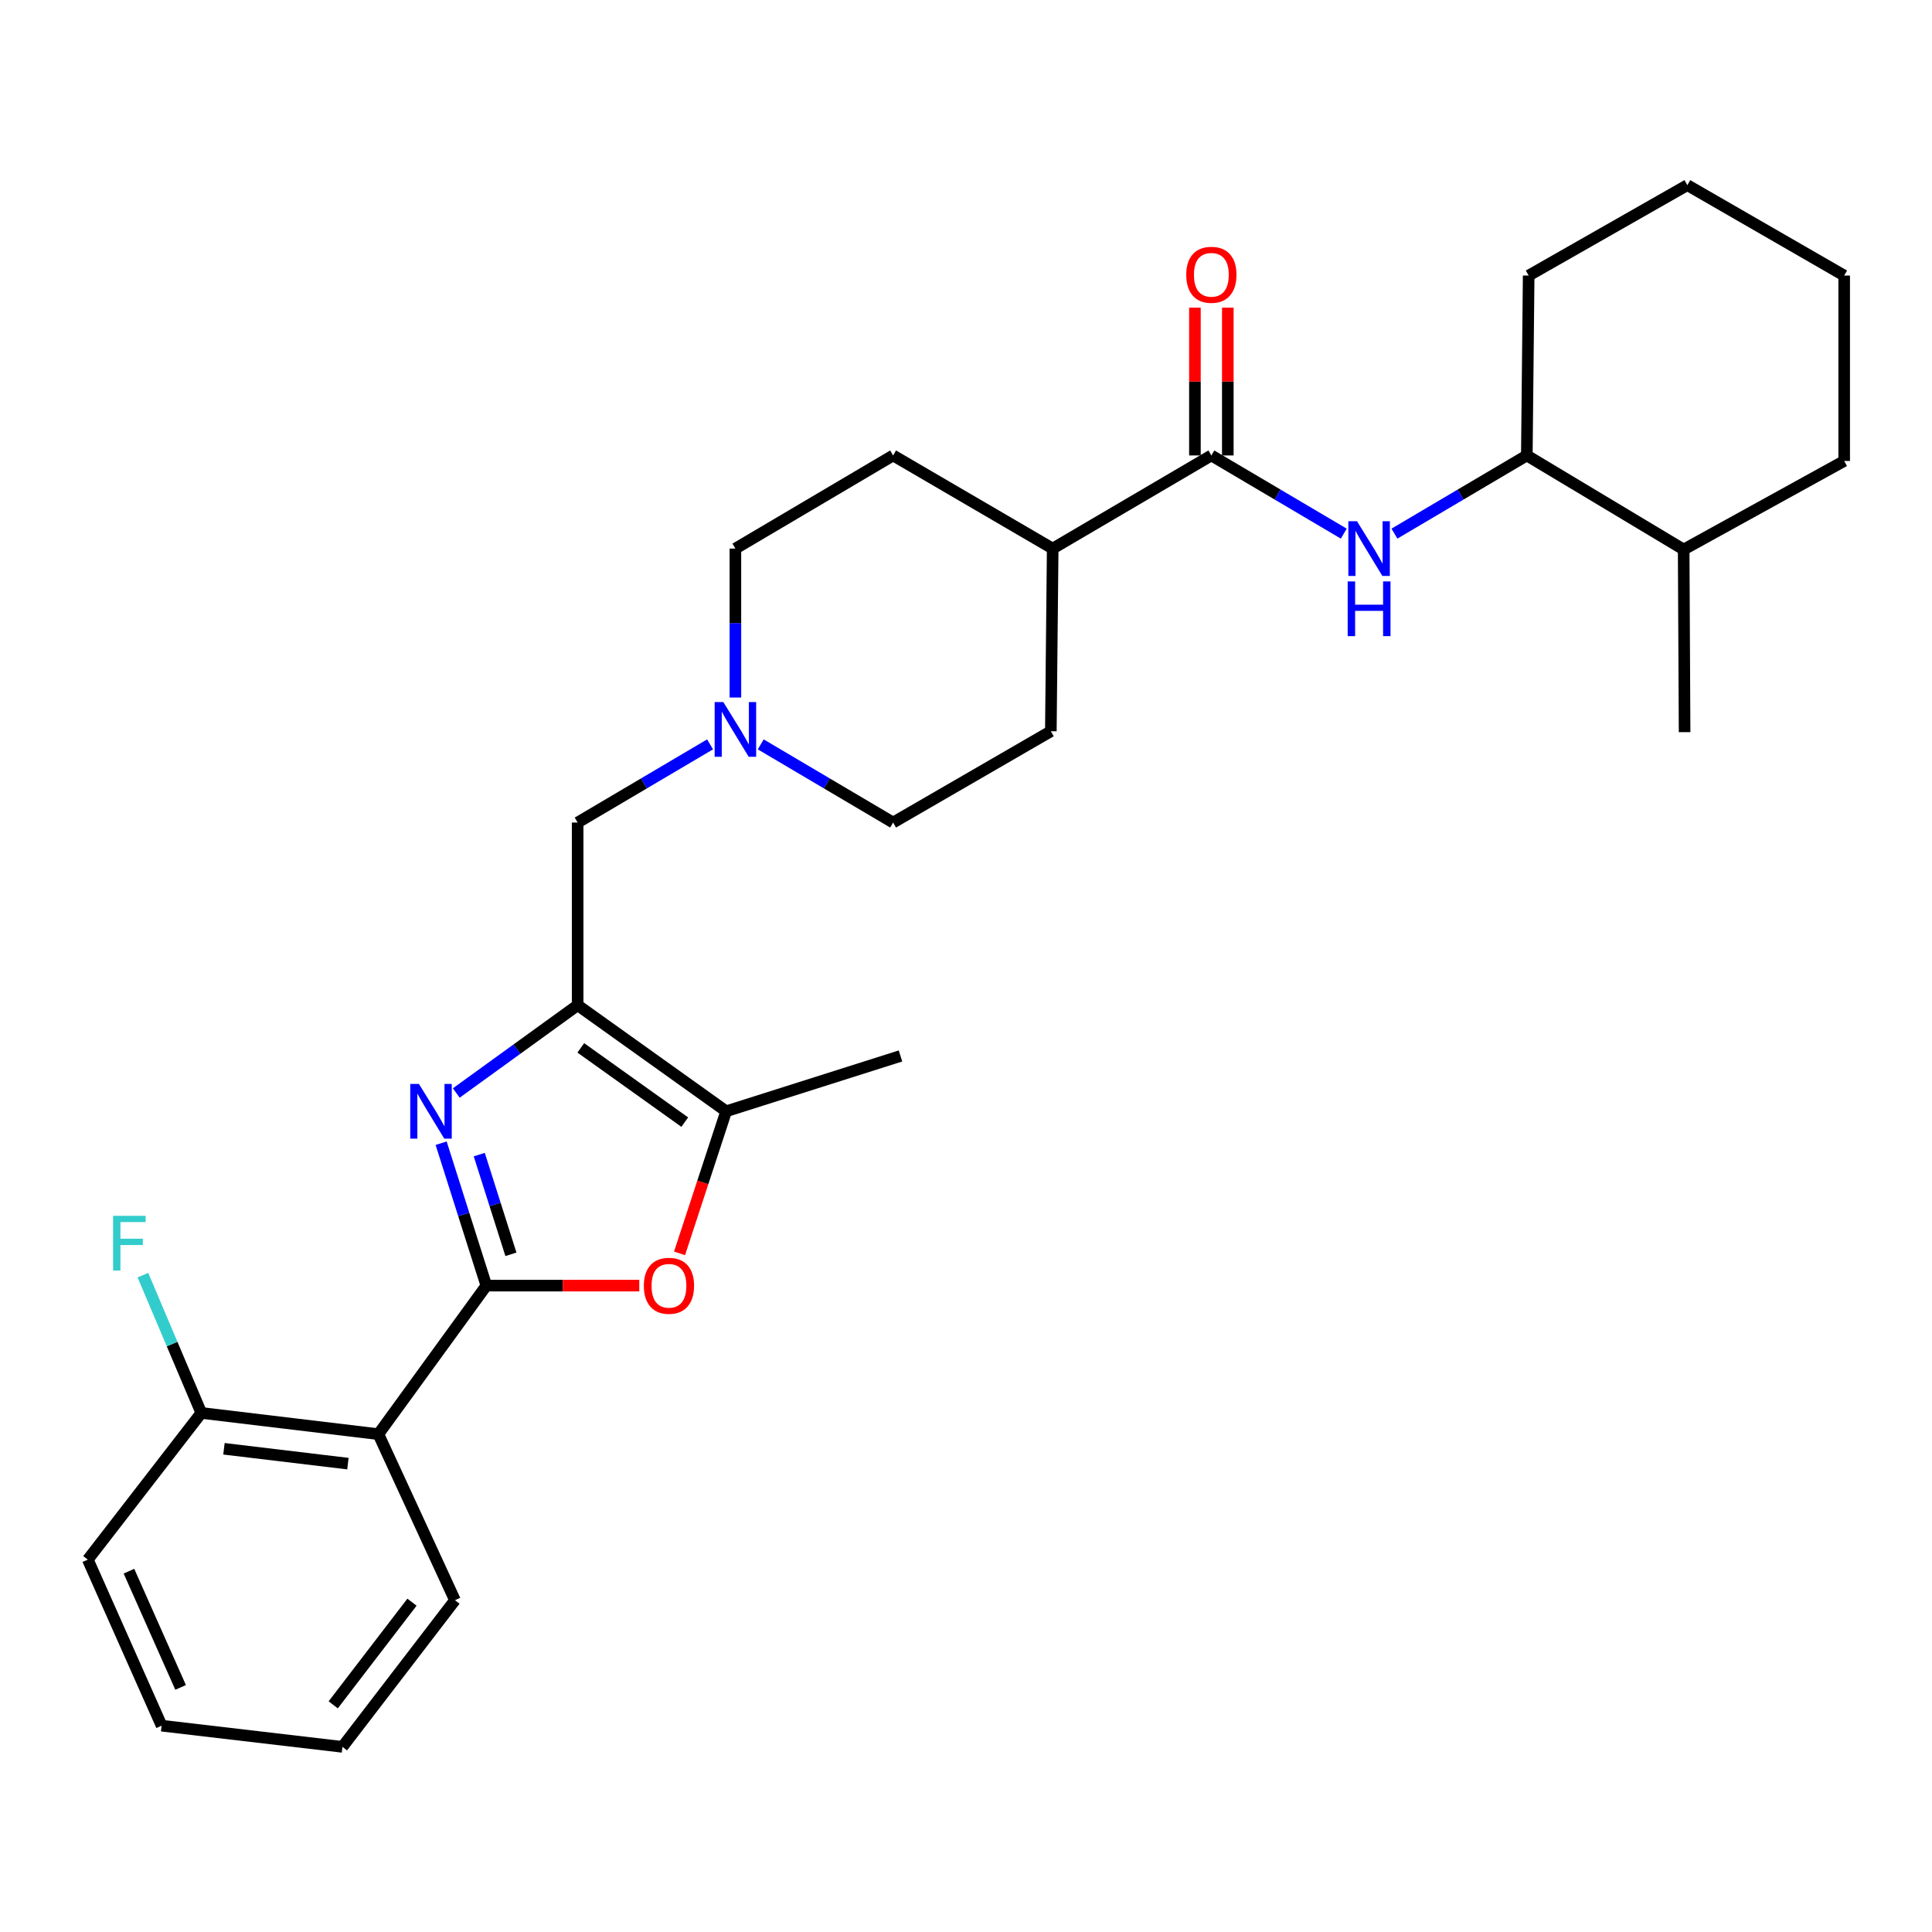 <?xml version='1.0' encoding='iso-8859-1'?>
<svg version='1.1' baseProfile='full'
              xmlns='http://www.w3.org/2000/svg'
                      xmlns:rdkit='http://www.rdkit.org/xml'
                      xmlns:xlink='http://www.w3.org/1999/xlink'
                  xml:space='preserve'
width='1000px' height='1000px' viewBox='0 0 1000 1000'>
<!-- END OF HEADER -->
<rect style='opacity:1.0;fill:#FFFFFF;stroke:none' width='1000' height='1000' x='0' y='0'> </rect>
<path class='bond-0' d='M 251.734,665.438 L 240.033,628.58' style='fill:none;fill-rule:evenodd;stroke:#000000;stroke-width:6px;stroke-linecap:butt;stroke-linejoin:miter;stroke-opacity:1' />
<path class='bond-0' d='M 240.033,628.58 L 228.331,591.722' style='fill:none;fill-rule:evenodd;stroke:#0000FF;stroke-width:6px;stroke-linecap:butt;stroke-linejoin:miter;stroke-opacity:1' />
<path class='bond-0' d='M 264.451,649.229 L 256.26,623.428' style='fill:none;fill-rule:evenodd;stroke:#000000;stroke-width:6px;stroke-linecap:butt;stroke-linejoin:miter;stroke-opacity:1' />
<path class='bond-0' d='M 256.26,623.428 L 248.069,597.628' style='fill:none;fill-rule:evenodd;stroke:#0000FF;stroke-width:6px;stroke-linecap:butt;stroke-linejoin:miter;stroke-opacity:1' />
<path class='bond-2' d='M 251.734,665.438 L 291.312,665.438' style='fill:none;fill-rule:evenodd;stroke:#000000;stroke-width:6px;stroke-linecap:butt;stroke-linejoin:miter;stroke-opacity:1' />
<path class='bond-2' d='M 291.312,665.438 L 330.89,665.438' style='fill:none;fill-rule:evenodd;stroke:#FF0000;stroke-width:6px;stroke-linecap:butt;stroke-linejoin:miter;stroke-opacity:1' />
<path class='bond-3' d='M 251.734,665.438 L 195.854,742.316' style='fill:none;fill-rule:evenodd;stroke:#000000;stroke-width:6px;stroke-linecap:butt;stroke-linejoin:miter;stroke-opacity:1' />
<path class='bond-1' d='M 236.167,565.732 L 267.578,543.01' style='fill:none;fill-rule:evenodd;stroke:#0000FF;stroke-width:6px;stroke-linecap:butt;stroke-linejoin:miter;stroke-opacity:1' />
<path class='bond-1' d='M 267.578,543.01 L 298.989,520.288' style='fill:none;fill-rule:evenodd;stroke:#000000;stroke-width:6px;stroke-linecap:butt;stroke-linejoin:miter;stroke-opacity:1' />
<path class='bond-8' d='M 298.989,520.288 L 298.989,425.751' style='fill:none;fill-rule:evenodd;stroke:#000000;stroke-width:6px;stroke-linecap:butt;stroke-linejoin:miter;stroke-opacity:1' />
<path class='bond-29' d='M 298.989,520.288 L 375.858,575.195' style='fill:none;fill-rule:evenodd;stroke:#000000;stroke-width:6px;stroke-linecap:butt;stroke-linejoin:miter;stroke-opacity:1' />
<path class='bond-29' d='M 300.623,542.378 L 354.432,580.813' style='fill:none;fill-rule:evenodd;stroke:#000000;stroke-width:6px;stroke-linecap:butt;stroke-linejoin:miter;stroke-opacity:1' />
<path class='bond-4' d='M 351.729,648.744 L 363.794,611.969' style='fill:none;fill-rule:evenodd;stroke:#FF0000;stroke-width:6px;stroke-linecap:butt;stroke-linejoin:miter;stroke-opacity:1' />
<path class='bond-4' d='M 363.794,611.969 L 375.858,575.195' style='fill:none;fill-rule:evenodd;stroke:#000000;stroke-width:6px;stroke-linecap:butt;stroke-linejoin:miter;stroke-opacity:1' />
<path class='bond-10' d='M 195.854,742.316 L 104.192,731.335' style='fill:none;fill-rule:evenodd;stroke:#000000;stroke-width:6px;stroke-linecap:butt;stroke-linejoin:miter;stroke-opacity:1' />
<path class='bond-10' d='M 180.079,757.574 L 115.916,749.887' style='fill:none;fill-rule:evenodd;stroke:#000000;stroke-width:6px;stroke-linecap:butt;stroke-linejoin:miter;stroke-opacity:1' />
<path class='bond-19' d='M 195.854,742.316 L 235.485,828.265' style='fill:none;fill-rule:evenodd;stroke:#000000;stroke-width:6px;stroke-linecap:butt;stroke-linejoin:miter;stroke-opacity:1' />
<path class='bond-20' d='M 375.858,575.195 L 466.091,546.564' style='fill:none;fill-rule:evenodd;stroke:#000000;stroke-width:6px;stroke-linecap:butt;stroke-linejoin:miter;stroke-opacity:1' />
<path class='bond-5' d='M 626.999,235.74 L 544.871,283.95' style='fill:none;fill-rule:evenodd;stroke:#000000;stroke-width:6px;stroke-linecap:butt;stroke-linejoin:miter;stroke-opacity:1' />
<path class='bond-6' d='M 626.999,235.74 L 661.266,255.974' style='fill:none;fill-rule:evenodd;stroke:#000000;stroke-width:6px;stroke-linecap:butt;stroke-linejoin:miter;stroke-opacity:1' />
<path class='bond-6' d='M 661.266,255.974 L 695.534,276.208' style='fill:none;fill-rule:evenodd;stroke:#0000FF;stroke-width:6px;stroke-linecap:butt;stroke-linejoin:miter;stroke-opacity:1' />
<path class='bond-12' d='M 635.511,235.74 L 635.511,197.494' style='fill:none;fill-rule:evenodd;stroke:#000000;stroke-width:6px;stroke-linecap:butt;stroke-linejoin:miter;stroke-opacity:1' />
<path class='bond-12' d='M 635.511,197.494 L 635.511,159.248' style='fill:none;fill-rule:evenodd;stroke:#FF0000;stroke-width:6px;stroke-linecap:butt;stroke-linejoin:miter;stroke-opacity:1' />
<path class='bond-12' d='M 618.486,235.74 L 618.486,197.494' style='fill:none;fill-rule:evenodd;stroke:#000000;stroke-width:6px;stroke-linecap:butt;stroke-linejoin:miter;stroke-opacity:1' />
<path class='bond-12' d='M 618.486,197.494 L 618.486,159.248' style='fill:none;fill-rule:evenodd;stroke:#FF0000;stroke-width:6px;stroke-linecap:butt;stroke-linejoin:miter;stroke-opacity:1' />
<path class='bond-9' d='M 721.754,276.208 L 756.017,255.974' style='fill:none;fill-rule:evenodd;stroke:#0000FF;stroke-width:6px;stroke-linecap:butt;stroke-linejoin:miter;stroke-opacity:1' />
<path class='bond-9' d='M 756.017,255.974 L 790.28,235.74' style='fill:none;fill-rule:evenodd;stroke:#000000;stroke-width:6px;stroke-linecap:butt;stroke-linejoin:miter;stroke-opacity:1' />
<path class='bond-7' d='M 367.533,385.282 L 333.261,405.516' style='fill:none;fill-rule:evenodd;stroke:#0000FF;stroke-width:6px;stroke-linecap:butt;stroke-linejoin:miter;stroke-opacity:1' />
<path class='bond-7' d='M 333.261,405.516 L 298.989,425.751' style='fill:none;fill-rule:evenodd;stroke:#000000;stroke-width:6px;stroke-linecap:butt;stroke-linejoin:miter;stroke-opacity:1' />
<path class='bond-15' d='M 393.754,385.284 L 428.012,405.518' style='fill:none;fill-rule:evenodd;stroke:#0000FF;stroke-width:6px;stroke-linecap:butt;stroke-linejoin:miter;stroke-opacity:1' />
<path class='bond-15' d='M 428.012,405.518 L 462.27,425.751' style='fill:none;fill-rule:evenodd;stroke:#000000;stroke-width:6px;stroke-linecap:butt;stroke-linejoin:miter;stroke-opacity:1' />
<path class='bond-16' d='M 380.644,361.041 L 380.644,322.496' style='fill:none;fill-rule:evenodd;stroke:#0000FF;stroke-width:6px;stroke-linecap:butt;stroke-linejoin:miter;stroke-opacity:1' />
<path class='bond-16' d='M 380.644,322.496 L 380.644,283.95' style='fill:none;fill-rule:evenodd;stroke:#000000;stroke-width:6px;stroke-linecap:butt;stroke-linejoin:miter;stroke-opacity:1' />
<path class='bond-17' d='M 790.28,235.74 L 871.462,284.432' style='fill:none;fill-rule:evenodd;stroke:#000000;stroke-width:6px;stroke-linecap:butt;stroke-linejoin:miter;stroke-opacity:1' />
<path class='bond-21' d='M 790.28,235.74 L 791.236,142.631' style='fill:none;fill-rule:evenodd;stroke:#000000;stroke-width:6px;stroke-linecap:butt;stroke-linejoin:miter;stroke-opacity:1' />
<path class='bond-18' d='M 104.192,731.335 L 89.079,695.678' style='fill:none;fill-rule:evenodd;stroke:#000000;stroke-width:6px;stroke-linecap:butt;stroke-linejoin:miter;stroke-opacity:1' />
<path class='bond-18' d='M 89.079,695.678 L 73.966,660.021' style='fill:none;fill-rule:evenodd;stroke:#33CCCC;stroke-width:6px;stroke-linecap:butt;stroke-linejoin:miter;stroke-opacity:1' />
<path class='bond-22' d='M 104.192,731.335 L 45.455,807.258' style='fill:none;fill-rule:evenodd;stroke:#000000;stroke-width:6px;stroke-linecap:butt;stroke-linejoin:miter;stroke-opacity:1' />
<path class='bond-11' d='M 544.871,283.95 L 462.27,235.74' style='fill:none;fill-rule:evenodd;stroke:#000000;stroke-width:6px;stroke-linecap:butt;stroke-linejoin:miter;stroke-opacity:1' />
<path class='bond-31' d='M 544.871,283.95 L 543.916,378.497' style='fill:none;fill-rule:evenodd;stroke:#000000;stroke-width:6px;stroke-linecap:butt;stroke-linejoin:miter;stroke-opacity:1' />
<path class='bond-13' d='M 543.916,378.497 L 462.27,425.751' style='fill:none;fill-rule:evenodd;stroke:#000000;stroke-width:6px;stroke-linecap:butt;stroke-linejoin:miter;stroke-opacity:1' />
<path class='bond-14' d='M 462.27,235.74 L 380.644,283.95' style='fill:none;fill-rule:evenodd;stroke:#000000;stroke-width:6px;stroke-linecap:butt;stroke-linejoin:miter;stroke-opacity:1' />
<path class='bond-23' d='M 871.462,284.432 L 871.945,378.96' style='fill:none;fill-rule:evenodd;stroke:#000000;stroke-width:6px;stroke-linecap:butt;stroke-linejoin:miter;stroke-opacity:1' />
<path class='bond-24' d='M 871.462,284.432 L 954.545,238.596' style='fill:none;fill-rule:evenodd;stroke:#000000;stroke-width:6px;stroke-linecap:butt;stroke-linejoin:miter;stroke-opacity:1' />
<path class='bond-25' d='M 235.485,828.265 L 177.249,904.17' style='fill:none;fill-rule:evenodd;stroke:#000000;stroke-width:6px;stroke-linecap:butt;stroke-linejoin:miter;stroke-opacity:1' />
<path class='bond-25' d='M 213.242,829.288 L 172.476,882.421' style='fill:none;fill-rule:evenodd;stroke:#000000;stroke-width:6px;stroke-linecap:butt;stroke-linejoin:miter;stroke-opacity:1' />
<path class='bond-26' d='M 791.236,142.631 L 873.363,95.83' style='fill:none;fill-rule:evenodd;stroke:#000000;stroke-width:6px;stroke-linecap:butt;stroke-linejoin:miter;stroke-opacity:1' />
<path class='bond-30' d='M 45.455,807.258 L 83.657,893.207' style='fill:none;fill-rule:evenodd;stroke:#000000;stroke-width:6px;stroke-linecap:butt;stroke-linejoin:miter;stroke-opacity:1' />
<path class='bond-30' d='M 66.743,813.236 L 93.484,873.4' style='fill:none;fill-rule:evenodd;stroke:#000000;stroke-width:6px;stroke-linecap:butt;stroke-linejoin:miter;stroke-opacity:1' />
<path class='bond-32' d='M 954.545,238.596 L 954.545,142.631' style='fill:none;fill-rule:evenodd;stroke:#000000;stroke-width:6px;stroke-linecap:butt;stroke-linejoin:miter;stroke-opacity:1' />
<path class='bond-27' d='M 177.249,904.17 L 83.657,893.207' style='fill:none;fill-rule:evenodd;stroke:#000000;stroke-width:6px;stroke-linecap:butt;stroke-linejoin:miter;stroke-opacity:1' />
<path class='bond-28' d='M 873.363,95.83 L 954.545,142.631' style='fill:none;fill-rule:evenodd;stroke:#000000;stroke-width:6px;stroke-linecap:butt;stroke-linejoin:miter;stroke-opacity:1' />
<path  class='atom-1' d='M 216.825 561.035
L 226.105 576.035
Q 227.025 577.515, 228.505 580.195
Q 229.985 582.875, 230.065 583.035
L 230.065 561.035
L 233.825 561.035
L 233.825 589.355
L 229.945 589.355
L 219.985 572.955
Q 218.825 571.035, 217.585 568.835
Q 216.385 566.635, 216.025 565.955
L 216.025 589.355
L 212.345 589.355
L 212.345 561.035
L 216.825 561.035
' fill='#0000FF'/>
<path  class='atom-3' d='M 333.253 665.518
Q 333.253 658.718, 336.613 654.918
Q 339.973 651.118, 346.253 651.118
Q 352.533 651.118, 355.893 654.918
Q 359.253 658.718, 359.253 665.518
Q 359.253 672.398, 355.853 676.318
Q 352.453 680.198, 346.253 680.198
Q 340.013 680.198, 336.613 676.318
Q 333.253 672.438, 333.253 665.518
M 346.253 676.998
Q 350.573 676.998, 352.893 674.118
Q 355.253 671.198, 355.253 665.518
Q 355.253 659.958, 352.893 657.158
Q 350.573 654.318, 346.253 654.318
Q 341.933 654.318, 339.573 657.118
Q 337.253 659.918, 337.253 665.518
Q 337.253 671.238, 339.573 674.118
Q 341.933 676.998, 346.253 676.998
' fill='#FF0000'/>
<path  class='atom-7' d='M 702.384 269.79
L 711.664 284.79
Q 712.584 286.27, 714.064 288.95
Q 715.544 291.63, 715.624 291.79
L 715.624 269.79
L 719.384 269.79
L 719.384 298.11
L 715.504 298.11
L 705.544 281.71
Q 704.384 279.79, 703.144 277.59
Q 701.944 275.39, 701.584 274.71
L 701.584 298.11
L 697.904 298.11
L 697.904 269.79
L 702.384 269.79
' fill='#0000FF'/>
<path  class='atom-7' d='M 697.564 300.942
L 701.404 300.942
L 701.404 312.982
L 715.884 312.982
L 715.884 300.942
L 719.724 300.942
L 719.724 329.262
L 715.884 329.262
L 715.884 316.182
L 701.404 316.182
L 701.404 329.262
L 697.564 329.262
L 697.564 300.942
' fill='#0000FF'/>
<path  class='atom-8' d='M 374.384 363.381
L 383.664 378.381
Q 384.584 379.861, 386.064 382.541
Q 387.544 385.221, 387.624 385.381
L 387.624 363.381
L 391.384 363.381
L 391.384 391.701
L 387.504 391.701
L 377.544 375.301
Q 376.384 373.381, 375.144 371.181
Q 373.944 368.981, 373.584 368.301
L 373.584 391.701
L 369.904 391.701
L 369.904 363.381
L 374.384 363.381
' fill='#0000FF'/>
<path  class='atom-13' d='M 613.999 142.228
Q 613.999 135.428, 617.359 131.628
Q 620.719 127.828, 626.999 127.828
Q 633.279 127.828, 636.639 131.628
Q 639.999 135.428, 639.999 142.228
Q 639.999 149.108, 636.599 153.028
Q 633.199 156.908, 626.999 156.908
Q 620.759 156.908, 617.359 153.028
Q 613.999 149.148, 613.999 142.228
M 626.999 153.708
Q 631.319 153.708, 633.639 150.828
Q 635.999 147.908, 635.999 142.228
Q 635.999 136.668, 633.639 133.868
Q 631.319 131.028, 626.999 131.028
Q 622.679 131.028, 620.319 133.828
Q 617.999 136.628, 617.999 142.228
Q 617.999 147.948, 620.319 150.828
Q 622.679 153.708, 626.999 153.708
' fill='#FF0000'/>
<path  class='atom-19' d='M 58.534 629.315
L 75.374 629.315
L 75.374 632.555
L 62.334 632.555
L 62.334 641.155
L 73.934 641.155
L 73.934 644.435
L 62.334 644.435
L 62.334 657.635
L 58.534 657.635
L 58.534 629.315
' fill='#33CCCC'/>
</svg>
